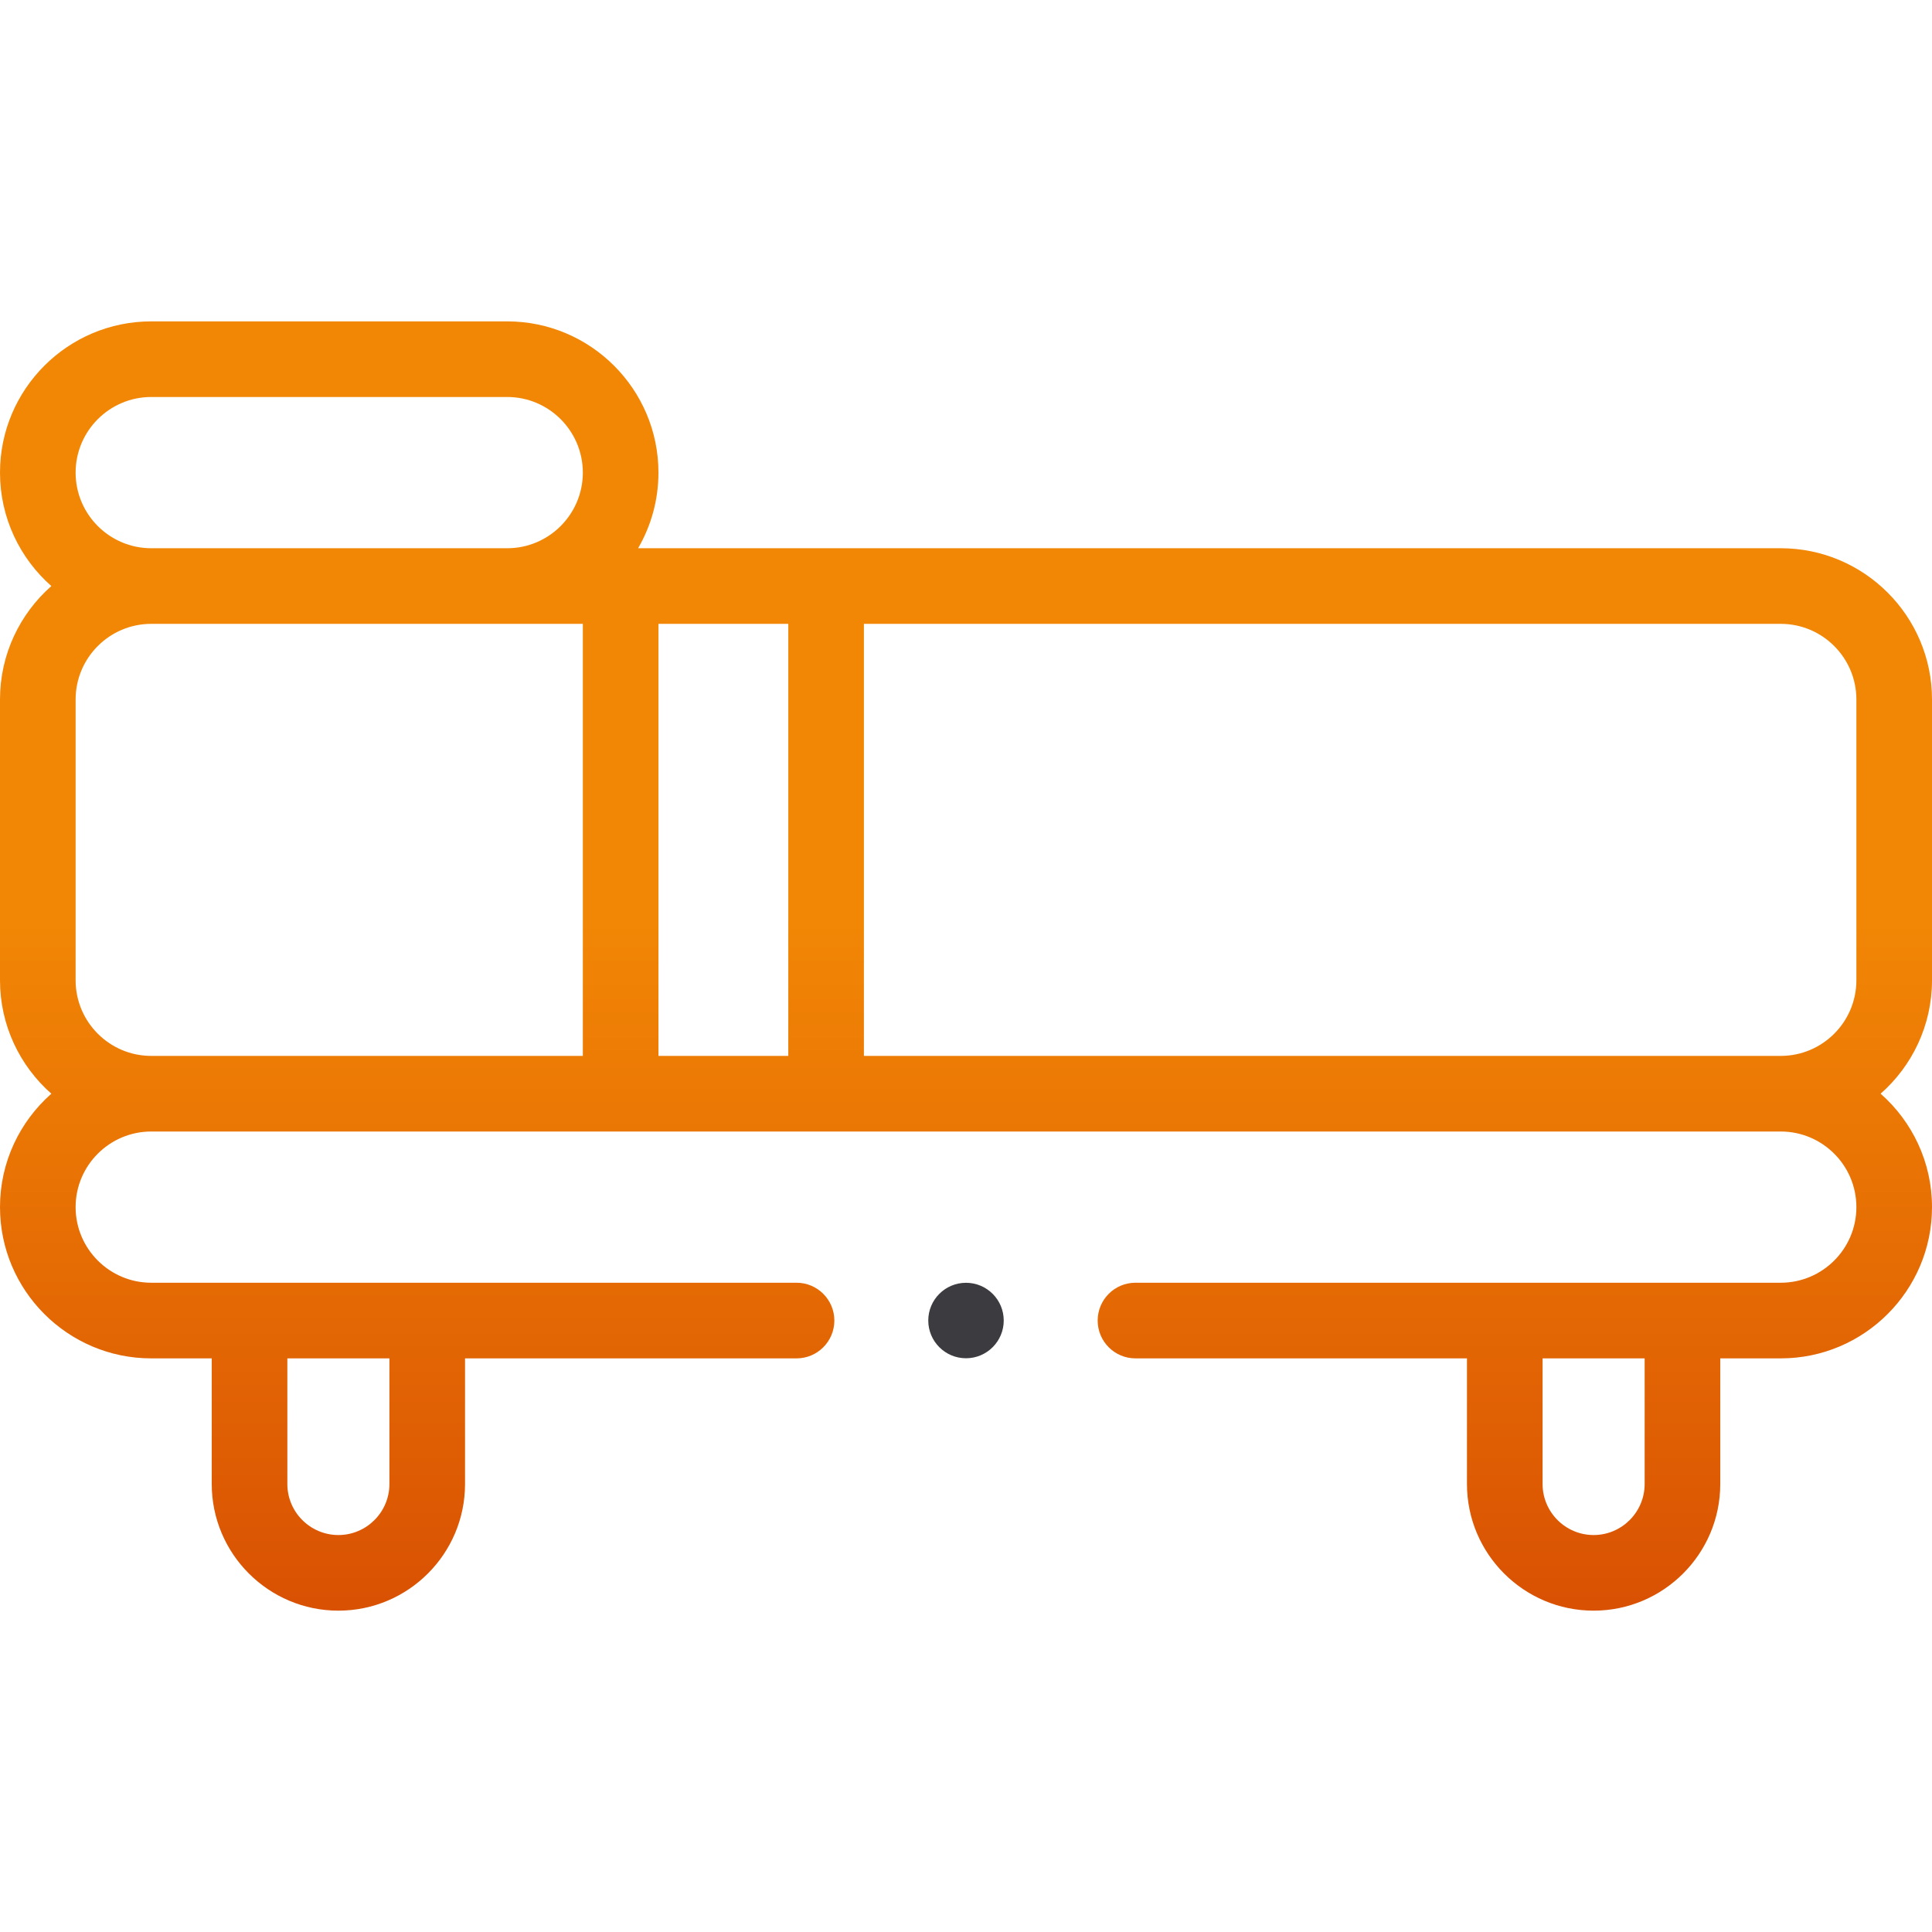 <svg xmlns="http://www.w3.org/2000/svg" width="64" height="64" viewBox="0 0 64 64" fill="none"><path d="M32 44.994C32.69 44.994 33.25 44.434 33.25 43.744C33.25 43.054 32.69 42.494 32 42.494C31.31 42.494 30.75 43.054 30.75 43.744C30.75 44.434 31.31 44.994 32 44.994Z" fill="#3C3B40"></path><path d="M64 32.473V23.171C64 20.409 61.753 18.161 58.99 18.161H21.138C21.566 17.424 21.812 16.568 21.812 15.656C21.812 12.894 19.564 10.646 16.802 10.646H5.01C2.247 10.646 0 12.894 0 15.656C0 17.151 0.659 18.495 1.701 19.414C0.659 20.332 0 21.676 0 23.171V32.473C0 33.968 0.659 35.312 1.701 36.23C0.659 37.149 0 38.492 0 39.988C0 42.75 2.247 44.998 5.01 44.998H7.014V49.159C7.014 51.473 8.896 53.355 11.21 53.355C13.523 53.355 15.405 51.473 15.405 49.159V44.998H26.386C27.078 44.998 27.639 44.437 27.639 43.745C27.639 43.053 27.078 42.492 26.386 42.492H5.01C3.629 42.492 2.505 41.369 2.505 39.988C2.505 38.606 3.629 37.483 5.01 37.483H58.99C60.371 37.483 61.495 38.606 61.495 39.988C61.495 41.369 60.371 42.492 58.99 42.492H55.739C55.737 42.492 55.736 42.492 55.734 42.492C55.732 42.492 55.731 42.492 55.729 42.492H49.852C49.851 42.492 49.849 42.492 49.847 42.492C49.846 42.492 49.844 42.492 49.843 42.492H37.614C36.922 42.492 36.362 43.053 36.362 43.745C36.362 44.437 36.922 44.998 37.614 44.998H48.595V49.159C48.595 51.473 50.477 53.355 52.791 53.355C55.104 53.355 56.986 51.473 56.986 49.159V44.998H58.99C61.753 44.998 64 42.75 64 39.988C64 38.492 63.341 37.149 62.298 36.23C63.341 35.312 64 33.968 64 32.473ZM12.9 49.159C12.9 50.091 12.142 50.85 11.21 50.85C10.277 50.85 9.519 50.091 9.519 49.159V44.998H12.9V49.159H12.9ZM54.481 49.159C54.481 50.091 53.723 50.85 52.791 50.85C51.858 50.85 51.1 50.091 51.1 49.159V44.998H54.481V49.159H54.481ZM26.113 20.666V34.978H21.812V20.666H26.113ZM2.505 15.656C2.505 14.275 3.629 13.151 5.01 13.151H16.802C18.183 13.151 19.307 14.275 19.307 15.656C19.307 17.037 18.183 18.161 16.802 18.161H5.01C3.629 18.161 2.505 17.037 2.505 15.656ZM5.01 34.978C3.629 34.978 2.505 33.854 2.505 32.473V23.171C2.505 21.79 3.629 20.666 5.01 20.666H19.307V34.978H5.01V34.978ZM28.618 34.978V20.666H58.99C60.371 20.666 61.495 21.79 61.495 23.171V32.473C61.495 33.854 60.371 34.978 58.99 34.978H28.618Z" fill="url(#paint0_linear_30_752)"></path><defs><linearGradient id="paint0_linear_30_752" x1="32" y1="53.355" x2="32" y2="9.559" gradientUnits="userSpaceOnUse"><stop stop-color="#D95103"></stop><stop offset="0.526" stop-color="#F28705"></stop></linearGradient></defs></svg>